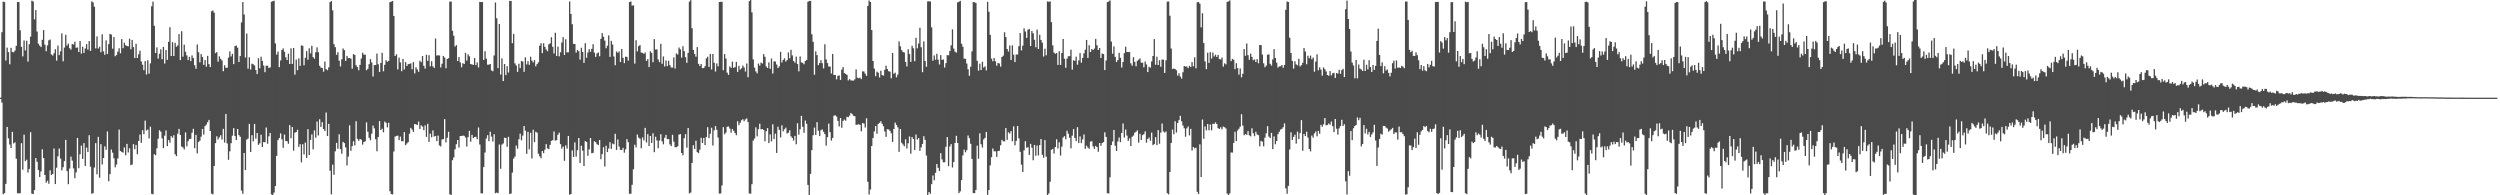 <svg xmlns="http://www.w3.org/2000/svg" width="1920" height="150"><path d="M0 74.998h1v1.000H0zM1 24.710h1v54.110H1zM2 1.300h1v147.871H2zM3 1.604h1v146.702H3zM4 46.465h1v94.736H4zM5 36.555h1v60.944H5zM6 40.029h1v66.241H6zM7 49.342h1v61.649H7zM8 36.729h1v76.952H8zM9 39.878h1v61.382H9zM10 40.125h1v69.981H10zM11 38.823h1v70.496H11zM12 35.172h1v86.675H12zM13 1.476h1v146.951H13zM14 1.641h1v146.853H14zM15 23.225h1v125.166H15zM16 35.992h1v73.965H16zM17 43.332h1v86.973H17zM18 31.064h1v72.379H18zM19 38.681h1v85.066H19zM20 31.288h1v91.312H20zM21 47.298h1v85.213H21zM22 33.941h1v95.805H22zM23 28.164h1v73.354H23zM24 0.515h1v148.151H24zM25 1.172h1v147.917H25zM26 14.912h1v131.051H26zM27 7.722h1v113.656H27zM28 24.229h1v100.040H28zM29 33.527h1v97.060H29zM30 35.044h1v100.960H30zM31 36.145h1v95.554H31zM32 30.553h1v84.109H32zM33 23.092h1v98.291H33zM34 34.300h1v100.124H34zM35 39.381h1v100.912H35zM36 34.877h1v103.922H36zM37 30.954h1v110.152H37zM38 30.347h1v100.452H38zM39 41.814h1v92.578H39zM40 42.632h1v90.953H40zM41 40.906h1v73.119H41zM42 37.818h1v103.562H42zM43 46.532h1v82.281H43zM44 35.044h1v85.007H44zM45 42.348h1v71.748H45zM46 39.434h1v82.377H46zM47 25.610h1v105.254H47zM48 47.127h1v81.301H48zM49 36.564h1v87.133H49zM50 26.665h1v80.777H50zM51 34.950h1v96.421H51zM52 33.492h1v107.970H52zM53 37.035h1v92.374H53zM54 38.127h1v82.191H54zM55 33.806h1v89.575H55zM56 34.209h1v95.098H56zM57 32.032h1v104.876H57zM58 36.692h1v95.668H58zM59 36.440h1v69.498H59zM60 39.915h1v89.255H60zM61 31.437h1v87.046H61zM62 41.169h1v70.729H62zM63 35.893h1v86.181H63zM64 40.645h1v69.262H64zM65 37.214h1v90.211H65zM66 33.895h1v79.507H66zM67 38.091h1v78.712H67zM68 31.531h1v72.327H68zM69 39.088h1v88.889H69zM70 1.073h1v147.716H70zM71 1.829h1v146.507H71zM72 5.191h1v123.468H72zM73 37.177h1v72.736H73zM74 27.935h1v105.949H74zM75 37.278h1v67.838H75zM76 35.912h1v100.603H76zM77 40.162h1v70.596H77zM78 26.379h1v99.948H78zM79 39.478h1v81.873H79zM80 42.082h1v70.285H80zM81 31.020h1v84.045H81zM82 41.480h1v59.498H82zM83 33.911h1v105.231H83zM84 26.049h1v107.689H84zM85 26.566h1v88.300H85zM86 37.402h1v79.832H86zM87 28.475h1v93.061H87zM88 43.211h1v85.309H88zM89 42.256h1v84.121H89zM90 39.615h1v82.100H90zM91 37.081h1v62.441H91zM92 40.933h1v75.050H92zM93 29.990h1v86.673H93zM94 37.022h1v80.244H94zM95 32.755h1v80.479H95zM96 34.779h1v84.467H96zM97 35.332h1v75.146H97zM98 35.593h1v81.505H98zM99 29.766h1v84.139H99zM100 37.855h1v88.962H100zM101 30.663h1v95.723H101zM102 36.168h1v74.529H102zM103 44.602h1v70.004H103zM104 33.664h1v77.662H104zM105 44.563h1v73.917H105zM106 41.652h1v66.637H106zM107 38.931h1v64.403H107zM108 47.225h1v62.478H108zM109 49.649h1v50.320H109zM110 53.902h1v49.148H110zM111 46.962h1v45.676H111zM112 57.259h1v42.979H112zM113 46.257h1v53.247H113zM114 56.602h1v49.713H114zM115 48.631h1v48.669H115zM116 4.834h1v144.010H116zM117 1.252h1v147.926H117zM118 19.823h1v98.582H118zM119 40.720h1v78.513H119zM120 36.365h1v77.566H120zM121 44.991h1v61.544H121zM122 41.267h1v58.775H122zM123 37.811h1v63.284H123zM124 45.465h1v60.800H124zM125 35.999h1v77.751H125zM126 48.809h1v55.364H126zM127 38.459h1v61.736H127zM128 45.959h1v66.277H128zM129 32.117h1v75.474H129zM130 20.918h1v88.669H130zM131 42.986h1v61.549H131zM132 32.417h1v73.407H132zM133 43.071h1v60.828H133zM134 32.881h1v85.613H134zM135 35.962h1v83.924H135zM136 34.902h1v67.772H136zM137 26.200h1v72.748H137zM138 46.108h1v57.527H138zM139 23.996h1v88.548H139zM140 43.545h1v69.695H140zM141 34.291h1v80.498H141zM142 39.775h1v61.913H142zM143 42.522h1v69.859H143zM144 46.124h1v62.389H144zM145 43.648h1v63.181H145zM146 46.914h1v59.695H146zM147 42.554h1v59.342H147zM148 44.572h1v54.332H148zM149 50.072h1v63.750H149zM150 52.851h1v50.736H150zM151 34.158h1v83.668H151zM152 40.084h1v69.044H152zM153 47.873h1v60.141H153zM154 41.574h1v63.371H154zM155 43.721h1v55.291H155zM156 49.807h1v53.503H156zM157 46.099h1v50.796H157zM158 51.215h1v44.456H158zM159 42.922h1v50.947H159zM160 49.255h1v42.787H160zM161 51.521h1v49.084H161zM162 8.636h1v140.034H162zM163 8.054h1v141.218H163zM164 9.737h1v117.773H164zM165 40.839h1v69.095H165zM166 40.052h1v64.661H166zM167 47.353h1v59.775H167zM168 43.256h1v62.215H168zM169 45.218h1v58.674H169zM170 46.431h1v60.734H170zM171 54.666h1v44.309H171zM172 50.100h1v59.418H172zM173 52.004h1v35.513H173zM174 51.995h1v58.209H174zM175 44.263h1v78.440H175zM176 39.494h1v76.742H176zM177 43.307h1v66.685H177zM178 41.299h1v62.892H178zM179 49.230h1v49.155H179zM180 35.401h1v69.113H180zM181 34.971h1v72.526H181zM182 36.653h1v62.402H182zM183 47.617h1v56.190H183zM184 43.037h1v62.000H184zM185 17.198h1v129.167H185zM186 1.584h1v147.253H186zM187 11.098h1v106.405H187zM188 44.176h1v86.442H188zM189 25.731h1v81.530H189zM190 52.686h1v53.687H190zM191 43.970h1v51.137H191zM192 53.403h1v63.279H192zM193 48.894h1v54.950H193zM194 49.429h1v59.116H194zM195 50.278h1v44.879H195zM196 53.771h1v52.746H196zM197 56.859h1v45.330H197zM198 44.767h1v66.456H198zM199 52.439h1v57.648H199zM200 43.538h1v59.946H200zM201 46.761h1v66.138H201zM202 50.283h1v58.818H202zM203 55.424h1v53.812H203zM204 50.498h1v47.472H204zM205 50.503h1v59.892H205zM206 52.283h1v52.439H206zM207 51.725h1v50.391H207zM208 1.350h1v147.977H208zM209 0.845h1v149.119H209zM210 0.561h1v147.368H210zM211 33.318h1v109.593H211zM212 41.956h1v77.735H212zM213 39.626h1v67.989H213zM214 51.542h1v54.492H214zM215 46.445h1v56.003H215zM216 38.420h1v68.591H216zM217 37.159h1v76.332H217zM218 39.752h1v63.636H218zM219 43.966h1v64.330H219zM220 46.115h1v62.402H220zM221 41.233h1v69.196H221zM222 49.150h1v46.960H222zM223 37.168h1v69.010H223zM224 49.093h1v48.495H224zM225 36.795h1v78.937H225zM226 57.294h1v44.609H226zM227 45.765h1v55.678H227zM228 53.904h1v45.733H228zM229 44.843h1v67.928H229zM230 50.585h1v60.164H230zM231 34.820h1v89.868H231zM232 35.170h1v75.641H232zM233 50.134h1v68.408H233zM234 44.334h1v65.186H234zM235 39.290h1v81.999H235zM236 45.806h1v53.355H236zM237 37.097h1v82.043H237zM238 40.942h1v66.511H238zM239 35.147h1v68.085H239zM240 43.900h1v70.834H240zM241 45.117h1v55.012H241zM242 40.164h1v65.620H242zM243 36.372h1v56.955H243zM244 40.093h1v63.924H244zM245 50.555h1v41.041H245zM246 51.917h1v45.566H246zM247 52.279h1v41.542H247zM248 55.064h1v43.998H248zM249 47.250h1v53.396H249zM250 53.091h1v33.344H250zM251 53.968h1v50.546H251zM252 51.695h1v43.446H252zM253 1.630h1v129.488H253zM254 0.895h1v148.334H254zM255 7.931h1v118.531H255zM256 33.886h1v100.360H256zM257 36.269h1v79.942H257zM258 42.112h1v67.635H258zM259 40.162h1v74.078H259zM260 46.593h1v56.543H260zM261 50.990h1v63.519H261zM262 45.509h1v72.578H262zM263 37.209h1v71.722H263zM264 38.484h1v71.461H264zM265 46.783h1v66.474H265zM266 42.961h1v84.116H266zM267 44.710h1v75.540H267zM268 44.529h1v51.736H268zM269 45.058h1v70.747H269zM270 52.744h1v59.473H270zM271 41.517h1v66.985H271zM272 42.217h1v69.475H272zM273 50.089h1v42.995H273zM274 51.581h1v55.071H274zM275 53.947h1v54.206H275zM276 49.814h1v56.971H276zM277 44.930h1v62.334H277zM278 40.478h1v70.573H278zM279 42.036h1v67.037H279zM280 41.931h1v66.609H280zM281 53.954h1v40.034H281zM282 52.885h1v48.310H282zM283 49.322h1v56.493H283zM284 45.367h1v62.359H284zM285 47.985h1v54.664H285zM286 58.740h1v37.699H286zM287 49.963h1v48.665H287zM288 49.928h1v56.969H288zM289 41.119h1v75.069H289zM290 49.340h1v55.888H290zM291 55.316h1v37.729H291zM292 48.326h1v51.457H292zM293 40.526h1v58.363H293zM294 54.721h1v46.889H294zM295 49.770h1v43.611H295zM296 46.227h1v48.102H296zM297 47.388h1v50.471H297zM298 46.735h1v47.566H298zM299 1.659h1v145.255H299zM300 1.225h1v147.803H300zM301 0.762h1v148.515H301zM302 12.215h1v104.089H302zM303 43.032h1v61.860H303zM304 41.698h1v62.688H304zM305 53.275h1v50.844H305zM306 44.296h1v63.325H306zM307 47.905h1v56.989H307zM308 54.680h1v53.746H308zM309 45.259h1v63.251H309zM310 53.350h1v48.136H310zM311 47.690h1v63.757H311zM312 50.688h1v59.512H312zM313 49.246h1v59.903H313zM314 49.070h1v53.634H314zM315 48.624h1v49.555H315zM316 53.201h1v46.349H316zM317 47.704h1v53.622H317zM318 56.367h1v38.889H318zM319 51.695h1v43.861H319zM320 53.336h1v42.673H320zM321 55.119h1v38.283H321zM322 46.600h1v52.485H322zM323 47.775h1v48.523H323zM324 42.989h1v54.234H324zM325 50.494h1v49.523H325zM326 52.675h1v43.611H326zM327 42.016h1v63.110H327zM328 46.756h1v48.317H328zM329 42.405h1v66.582H329zM330 50.885h1v51.780H330zM331 47.024h1v58.456H331zM332 50.956h1v49.212H332zM333 52.176h1v52.702H333zM334 29.567h1v74.842H334zM335 42.625h1v65.781H335zM336 42.437h1v61.691H336zM337 42.590h1v69.104H337zM338 51.798h1v60.704H338zM339 48.940h1v58.186H339zM340 42.957h1v63.885H340zM341 44.243h1v47.269H341zM342 52.435h1v56.941H342zM343 45.257h1v60.528H343zM344 44.673h1v56.527H344zM345 1.305h1v147.887H345zM346 1.160h1v148.837H346zM347 23.666h1v99.353H347zM348 27.429h1v93.489H348zM349 35.715h1v78.948H349zM350 34.676h1v76.122H350zM351 46.827h1v60.690H351zM352 43.824h1v69.482H352zM353 47.958h1v56.545H353zM354 51.638h1v52.817H354zM355 48.523h1v55.545H355zM356 49.134h1v55.231H356zM357 40.613h1v65.021H357zM358 46.532h1v66.005H358zM359 41.748h1v63.567H359zM360 43.272h1v57.234H360zM361 49.148h1v59.718H361zM362 49.525h1v54.076H362zM363 49.800h1v56.273H363zM364 44.579h1v60.624H364zM365 49.995h1v55.064H365zM366 47.930h1v58.983H366zM367 51.789h1v46.092H367zM368 1.426h1v109.593H368zM369 1.572h1v146.835H369zM370 1.609h1v146.906H370zM371 46.008h1v82.294H371zM372 39.317h1v77.829H372zM373 45.069h1v61.258H373zM374 49.658h1v54.181H374zM375 49.642h1v58.791H375zM376 49.159h1v52.020H376zM377 54.087h1v50.816H377zM378 54.707h1v54.007H378zM379 42.620h1v60.484H379zM380 1.884h1v146.473H380zM381 14.028h1v133.882H381zM382 52.320h1v95.982H382zM383 18.491h1v92.535H383zM384 57.225h1v72.340H384zM385 44.838h1v66.213H385zM386 62.256h1v47.944H386zM387 49.168h1v56.607H387zM388 57.690h1v48.262H388zM389 50.862h1v61.899H389zM390 55.696h1v49.372H390zM391 0.680h1v148.345H391zM392 0.735h1v147.881H392zM393 33.190h1v99.380H393zM394 26.077h1v95.709H394zM395 48.688h1v71.560H395zM396 50.315h1v61.446H396zM397 55.202h1v58.967H397zM398 48.965h1v57.973H398zM399 52.316h1v50.315H399zM400 46.822h1v60.972H400zM401 47.296h1v56.829H401zM402 55.161h1v41.640H402zM403 44.044h1v56.328H403zM404 49.523h1v68.655H404zM405 46.978h1v54.243H405zM406 49.768h1v64.948H406zM407 43.563h1v58.450H407zM408 46.561h1v75.149H408zM409 47.921h1v51.704H409zM410 46.172h1v62.993H410zM411 50.901h1v50.292H411zM412 49.216h1v52.659H412zM413 47.832h1v70.248H413zM414 35.108h1v84.947H414zM415 33.172h1v88.355H415zM416 40.791h1v75.181H416zM417 33.220h1v84.407H417zM418 36.024h1v78.909H418zM419 38.063h1v72.631H419zM420 39.326h1v74.657H420zM421 34.071h1v80.484H421zM422 33.289h1v77.955H422zM423 28.551h1v79.623H423zM424 35.923h1v71.752H424zM425 41.043h1v59.901H425zM426 25.117h1v82.841H426zM427 42.961h1v64.689H427zM428 35.797h1v67.733H428zM429 43.252h1v58.642H429zM430 40.130h1v70.564H430zM431 32.625h1v81.567H431zM432 28.498h1v84.068H432zM433 42.206h1v81.267H433zM434 30.151h1v81.500H434zM435 40.182h1v73.972H435zM436 40.141h1v64.261H436zM437 1.147h1v148.412H437zM438 10.714h1v138.290H438zM439 18.574h1v96.957H439zM440 33.675h1v86.890H440zM441 33.804h1v75.558H441zM442 40.379h1v79.900H442zM443 38.381h1v76.980H443zM444 39.370h1v66.634H444zM445 45.840h1v79.372H445zM446 36.655h1v75.279H446zM447 39.960h1v75.771H447zM448 48.296h1v79.175H448zM449 33.165h1v75.179H449zM450 44.348h1v64.728H450zM451 40.354h1v79.317H451zM452 37.754h1v76.964H452zM453 39.848h1v66.115H453zM454 37.495h1v80.232H454zM455 33.961h1v83.430H455zM456 40.386h1v68.051H456zM457 43.661h1v65.522H457zM458 41.080h1v69.656H458zM459 40.299h1v71.182H459zM460 43.220h1v64.323H460zM461 29.839h1v92.443H461zM462 25.431h1v92.942H462zM463 28.233h1v84.805H463zM464 31.203h1v96.698H464zM465 37.056h1v74.847H465zM466 35.097h1v81.672H466zM467 27.187h1v86.904H467zM468 43.657h1v65.545H468zM469 31.371h1v82.983H469zM470 34.179h1v76.076H470zM471 43.364h1v67.470H471zM472 50.050h1v52.714H472zM473 39.528h1v75.645H473zM474 40.553h1v66.573H474zM475 39.514h1v73.038H475zM476 47.591h1v67.513H476zM477 37.646h1v77.575H477zM478 44.456h1v69.097H478zM479 48.500h1v68.724H479zM480 43.497h1v71.180H480zM481 43.721h1v63.107H481zM482 46.571h1v62.638H482zM483 1.604h1v147.256H483zM484 1.126h1v147.665H484zM485 4.326h1v137.604H485zM486 4.099h1v125.915H486zM487 48.832h1v62.313H487zM488 30.892h1v82.336H488zM489 39.478h1v63.853H489zM490 35.449h1v70.251H490zM491 34.625h1v71.910H491zM492 40.361h1v73.510H492zM493 40.583h1v65.009H493zM494 41.386h1v66.515H494zM495 40.315h1v57.907H495zM496 46.749h1v62.734H496zM497 45.396h1v57.667H497zM498 51.544h1v60.583H498zM499 39.436h1v65.012H499zM500 40.675h1v69.152H500zM501 47.793h1v54.543H501zM502 30.011h1v86.902H502zM503 38.029h1v67.003H503zM504 37.907h1v69.919H504zM505 45.694h1v68.131H505zM506 47.697h1v60.274H506zM507 33.620h1v69.436H507zM508 49.020h1v59.530H508zM509 43.348h1v67.522H509zM510 51.048h1v54.753H510zM511 46.415h1v57.207H511zM512 50.805h1v56.026H512zM513 46.628h1v60.237H513zM514 50.020h1v60.857H514zM515 51.798h1v60.450H515zM516 51.899h1v51.631H516zM517 44.094h1v64.696H517zM518 52.608h1v60.457H518zM519 41.055h1v71.992H519zM520 41.883h1v70.502H520zM521 36.511h1v66.916H521zM522 37.903h1v65.039H522zM523 44.243h1v73.274H523zM524 35.525h1v83.766H524zM525 39.336h1v66.776H525zM526 43.948h1v59.102H526zM527 48.235h1v65.181H527zM528 40.578h1v57.699H528zM529 1.236h1v147.274H529zM530 0.098h1v147.768H530zM531 21.682h1v103.443H531zM532 38.370h1v73.180H532zM533 41.370h1v72.997H533zM534 43.526h1v64.563H534zM535 36.156h1v80.658H535zM536 49.065h1v68.520H536zM537 50.670h1v64.286H537zM538 49.162h1v56.669H538zM539 52.334h1v57.465H539zM540 52.206h1v53.748H540zM541 50.860h1v60.594H541zM542 44.875h1v60.386H542zM543 43.554h1v54.115H543zM544 51.400h1v54.707H544zM545 41.400h1v61.311H545zM546 53.327h1v44.756H546zM547 41.455h1v70.296H547zM548 48.180h1v51.933H548zM549 54.895h1v41.924H549zM550 48.692h1v50.993H550zM551 50.995h1v54.609H551zM552 1.547h1v147.153H552zM553 1.401h1v147.160H553zM554 1.392h1v141.046H554zM555 53.934h1v43.680H555zM556 41.517h1v61.624H556zM557 44.930h1v56.902H557zM558 55.792h1v41.549H558zM559 57.511h1v39.629H559zM560 51.006h1v47.747H560zM561 52.123h1v49.766H561zM562 47.319h1v51.759H562zM563 52.116h1v48.358H563zM564 51.535h1v50.622H564zM565 47.504h1v56.339H565zM566 55.245h1v37.882H566zM567 50.521h1v45.600H567zM568 53.403h1v40.894H568zM569 52.455h1v39.926H569zM570 50.349h1v41.245H570zM571 51.789h1v41.217H571zM572 54.920h1v36.768H572zM573 48.736h1v42.185H573zM574 59.326h1v34.399H574zM575 0.895h1v147.672H575zM576 0.000h1v148.798H576zM577 9.547h1v131.927H577zM578 45.600h1v62.373H578zM579 51.915h1v54.469H579zM580 54.810h1v42.989H580zM581 56.319h1v48.422H581zM582 48.818h1v50.336H582zM583 50.457h1v44.559H583zM584 48.063h1v51.276H584zM585 48.736h1v50.347H585zM586 41.579h1v58.228H586zM587 43.634h1v64.856H587zM588 51.029h1v49.709H588zM589 52.219h1v46.124H589zM590 47.926h1v61.954H590zM591 52.872h1v50.356H591zM592 44.946h1v63.625H592zM593 56.451h1v39.017H593zM594 47.122h1v59.704H594zM595 47.280h1v55.376H595zM596 49.578h1v67.882H596zM597 52.274h1v45.069H597zM598 50.958h1v48.839H598zM599 39.773h1v65.785H599zM600 47.992h1v48.267H600zM601 45.996h1v54.858H601zM602 44.797h1v54.494H602zM603 47.278h1v50.757H603zM604 46.131h1v56.449H604zM605 40.244h1v61.686H605zM606 44.742h1v55.321H606zM607 38.223h1v66.481H607zM608 42.531h1v63.451H608zM609 46.788h1v61.171H609zM610 48.170h1v56.197H610zM611 43.472h1v67.335H611zM612 49.180h1v45.481H612zM613 54.776h1v48.635H613zM614 43.364h1v55.932H614zM615 47.930h1v41.073H615zM616 48.273h1v49.081H616zM617 49.356h1v52.615H617zM618 46.802h1v45.781H618zM619 46.042h1v49.024H619zM620 1.392h1v140.636H620zM621 0.710h1v149.288H621zM622 0.666h1v132.887H622zM623 26.296h1v88.998H623zM624 32.121h1v71.741H624zM625 57.404h1v40.585H625zM626 39.491h1v64.114H626zM627 42.336h1v51.466H627zM628 50.008h1v50.411H628zM629 48.452h1v56.023H629zM630 46.262h1v53.773H630zM631 48.560h1v50.803H631zM632 52.542h1v48.658H632zM633 33.994h1v68.962H633zM634 45.641h1v66.165H634zM635 48.415h1v56.976H635zM636 51.093h1v43.822H636zM637 51.077h1v50.420H637zM638 56.429h1v51.572H638zM639 41.398h1v64.558H639zM640 57.584h1v31.247H640zM641 57.545h1v31.013H641zM642 60.910h1v28.656H642zM643 58.280h1v34.527H643zM644 57.916h1v39.189H644zM645 61.404h1v29.233H645zM646 53.467h1v44.650H646zM647 51.487h1v41.318H647zM648 56.101h1v35.680H648zM649 56.717h1v35.978H649zM650 57.488h1v32.281H650zM651 61.725h1v28.260H651zM652 60.791h1v27.981H652zM653 61.764h1v24.976H653zM654 61.874h1v25.777H654zM655 61.915h1v27.003H655zM656 60.942h1v28.322H656zM657 53.316h1v42.561H657zM658 59.665h1v36.026H658zM659 60.047h1v35.399H659zM660 59.640h1v36.227H660zM661 60.752h1v40.102H661zM662 54.762h1v39.727H662zM663 54.865h1v40.038H663zM664 56.568h1v41.354H664zM665 58.273h1v32.549H665zM666 4.502h1v135.114H666zM667 0.357h1v149.014H667zM668 1.517h1v144.044H668zM669 23.092h1v89.056H669zM670 46.834h1v59.200H670zM671 52.709h1v48.209H671zM672 58.484h1v38.351H672zM673 54.968h1v47.720H673zM674 55.815h1v39.404H674zM675 59.509h1v34.820H675zM676 54.341h1v38.795H676zM677 57.671h1v37.431H677zM678 58.040h1v38.898H678zM679 53.622h1v47.367H679zM680 50.443h1v54.678H680zM681 53.036h1v46.184H681zM682 54.684h1v44.737H682zM683 55.062h1v45.440H683zM684 60.164h1v42.206H684zM685 40.645h1v68.349H685zM686 56.644h1v42.407H686zM687 55.815h1v38.351H687zM688 59.388h1v36.552H688zM689 57.303h1v40.512H689zM690 31.799h1v84.830H690zM691 35.600h1v63.494H691zM692 38.523h1v71.107H692zM693 39.880h1v71.045H693zM694 40.366h1v72.009H694zM695 47.504h1v59.489H695zM696 51.066h1v62.945H696zM697 37.852h1v72.176H697zM698 41.537h1v63.263H698zM699 47.534h1v70.486H699zM700 35.104h1v70.148H700zM701 37.067h1v69.678H701zM702 46.980h1v68.179H702zM703 29.036h1v74.300H703zM704 37.104h1v70.102H704zM705 33.419h1v72.624H705zM706 21.311h1v94.530H706zM707 36.303h1v76.854H707zM708 55.444h1v55.074H708zM709 31.812h1v72.787H709zM710 46.843h1v60.571H710zM711 51.324h1v68.200H711zM712 1.064h1v148.933H712zM713 0.973h1v146.539H713zM714 1.105h1v147.695H714zM715 20.991h1v120.477H715zM716 46.619h1v88.115H716zM717 42.597h1v95.840H717zM718 45.861h1v86.849H718zM719 41.334h1v84.608H719zM720 45.808h1v83.123H720zM721 49.516h1v81.828H721zM722 42.268h1v75.385H722zM723 45.996h1v76.421H723zM724 45.680h1v78.987H724zM725 51.874h1v72.746H725zM726 48.463h1v64.281H726zM727 42.350h1v62.936H727zM728 42.428h1v85.162H728zM729 39.155h1v73.345H729zM730 34.829h1v75.861H730zM731 22.533h1v106.116H731zM732 37.344h1v87.053H732zM733 39.690h1v70.070H733zM734 40.398h1v63.885H734zM735 1.767h1v108.048H735zM736 1.339h1v146.963H736zM737 0.687h1v146.276H737zM738 33.524h1v104.826H738zM739 35.868h1v83.510H739zM740 45.010h1v69.903H740zM741 45.222h1v71.761H741zM742 48.788h1v66.589H742zM743 53.188h1v50.855H743zM744 58.195h1v47.932H744zM745 51.242h1v59.171H745zM746 39.425h1v82.610H746zM747 1.593h1v146.697H747zM748 1.673h1v146.711H748zM749 2.341h1v143.552H749zM750 46.708h1v65.188H750zM751 54.288h1v67.603H751zM752 48.885h1v53.538H752zM753 53.790h1v56.982H753zM754 47.395h1v65.895H754zM755 51.892h1v55.190H755zM756 50.935h1v54.968H756zM757 54.073h1v47.246H757zM758 1.366h1v148.304H758zM759 9.002h1v136.961H759zM760 26.772h1v100.275H760zM761 45.019h1v75.707H761zM762 47.049h1v66.991H762zM763 44.545h1v71.635H763zM764 47.054h1v69.209H764zM765 50.436h1v70.040H765zM766 48.310h1v67.641H766zM767 48.818h1v66.930H767zM768 51.146h1v60.464H768zM769 43.755h1v63.677H769zM770 42.739h1v65.739H770zM771 24.770h1v83.817H771zM772 28.473h1v69.866H772zM773 37.619h1v69.804H773zM774 39.597h1v62.020H774zM775 34.921h1v67.609H775zM776 46.092h1v54.636H776zM777 34.797h1v73.679H777zM778 41.988h1v55.028H778zM779 47.672h1v63.906H779zM780 41.821h1v66.360H780zM781 41.879h1v54.881H781zM782 35.479h1v70.805H782zM783 25.404h1v91.154H783zM784 38.695h1v87.781H784zM785 35.085h1v97.000H785zM786 21.762h1v93.677H786zM787 24.200h1v84.258H787zM788 29.082h1v84.389H788zM789 22.817h1v90.209H789zM790 22.220h1v96.774H790zM791 35.335h1v75.176H791zM792 23.827h1v89.584H792zM793 25.605h1v97.488H793zM794 30.512h1v80.798H794zM795 36.287h1v83.340H795zM796 22.687h1v89.058H796zM797 37.598h1v81.823H797zM798 26.658h1v84.782H798zM799 30.666h1v76.122H799zM800 32.710h1v86.190H800zM801 43.391h1v77.756H801zM802 37.358h1v70.193H802zM803 42.448h1v77.882H803zM804 1.073h1v148.924H804zM805 1.398h1v147.198H805zM806 1.021h1v138.615H806zM807 17.020h1v98.039H807zM808 34.822h1v79.484H808zM809 40.352h1v77.566H809zM810 41.313h1v71.587H810zM811 40.723h1v66.259H811zM812 49.855h1v64.201H812zM813 39.315h1v69.962H813zM814 49.873h1v69.635H814zM815 40.725h1v71.910H815zM816 29.878h1v75.774H816zM817 45.106h1v59.464H817zM818 52.018h1v54.948H818zM819 45.053h1v55.364H819zM820 43.222h1v59.470H820zM821 43.085h1v62.675H821zM822 38.150h1v75.744H822zM823 53.446h1v50.723H823zM824 46.282h1v52.863H824zM825 46.733h1v59.216H825zM826 43.517h1v64.863H826zM827 49.720h1v47.992H827zM828 46.417h1v63.471H828zM829 40.798h1v63.952H829zM830 48.136h1v61.803H830zM831 44.506h1v62.574H831zM832 40.947h1v62.327H832zM833 38.161h1v76.096H833zM834 30.672h1v81.187H834zM835 44.492h1v68.820H835zM836 34.724h1v79.546H836zM837 39.926h1v68.825H837zM838 37.674h1v70.757H838zM839 38.429h1v74.020H839zM840 37.351h1v76.966H840zM841 29.846h1v82.230H841zM842 34.774h1v78.136H842zM843 38.381h1v78.165H843zM844 36.877h1v72.963H844zM845 44.499h1v67.454H845zM846 41.107h1v68.761H846zM847 41.540h1v67.635H847zM848 53.815h1v47.836H848zM849 46.433h1v58.752H849zM850 1.634h1v146.720H850zM851 1.135h1v147.491H851zM852 0.330h1v135.869H852zM853 31.931h1v79.530H853zM854 41.201h1v67.488H854zM855 35.628h1v64.156H855zM856 43.671h1v68.209H856zM857 47.649h1v68.259H857zM858 46.168h1v62.489H858zM859 40.574h1v65.048H859zM860 44.376h1v64.785H860zM861 51.849h1v50.285H861zM862 47.594h1v47.271H862zM863 40.807h1v64.819H863zM864 35.845h1v63.625H864zM865 39.906h1v64.245H865zM866 40.050h1v68.191H866zM867 39.825h1v66.442H867zM868 48.651h1v63.487H868zM869 50.446h1v54.625H869zM870 43.927h1v60.148H870zM871 47.507h1v54.408H871zM872 50.871h1v50.290H872zM873 46.680h1v53.428H873zM874 45.831h1v63.700H874zM875 44.829h1v57.935H875zM876 48.120h1v59.429H876zM877 48.127h1v55.703H877zM878 51.720h1v51.331H878zM879 47.232h1v53.677H879zM880 49.493h1v60.072H880zM881 55.353h1v51.359H881zM882 51.338h1v54.300H882zM883 51.956h1v56.122H883zM884 47.173h1v54.666H884zM885 43.005h1v68.525H885zM886 30.006h1v80.612H886zM887 49.720h1v55.643H887zM888 43.499h1v67.909H888zM889 49.926h1v49.990H889zM890 46.227h1v64.174H890zM891 51.263h1v50.640H891zM892 45.705h1v49.166H892zM893 45.843h1v55.122H893zM894 56.012h1v45.818H894zM895 46.351h1v54.630H895zM896 1.208h1v147.171H896zM897 1.119h1v148.119H897zM898 12.069h1v120.053H898zM899 37.260h1v72.526H899zM900 53.062h1v46.452H900zM901 52.572h1v50.523H901zM902 53.032h1v40.089H902zM903 53.966h1v47.813H903zM904 58.129h1v36.342H904zM905 56.259h1v36.021H905zM906 58.829h1v30.123H906zM907 60.379h1v32.817H907zM908 55.506h1v40.924H908zM909 50.670h1v47.848H909zM910 51.134h1v53.870H910zM911 51.059h1v47.571H911zM912 52.336h1v44.790H912zM913 50.510h1v53.494H913zM914 51.455h1v47.534H914zM915 47.672h1v67.939H915zM916 50.901h1v62.013H916zM917 44.044h1v69.942H917zM918 52.405h1v61.031H918zM919 1.717h1v145.628H919zM920 1.582h1v147.473H920zM921 2.799h1v108.039H921zM922 21.062h1v114.896H922zM923 10.176h1v81.608H923zM924 33.055h1v73.496H924zM925 47.138h1v49.940H925zM926 53.096h1v47.028H926zM927 40.457h1v54.783H927zM928 48.299h1v51.736H928zM929 40.061h1v55.511H929zM930 44.946h1v55.151H930zM931 40.368h1v54.657H931zM932 43.371h1v51.931H932zM933 41.982h1v51.995H933zM934 43.726h1v51.437H934zM935 42.119h1v56.298H935zM936 45.293h1v53.790H936zM937 45.662h1v52.139H937zM938 44.206h1v55.193H938zM939 51.132h1v46.117H939zM940 48.626h1v49.097H940zM941 49.448h1v49.189H941zM942 1.403h1v147.347H942zM943 1.147h1v148.693H943zM944 0.311h1v148.153H944zM945 46.960h1v70.129H945zM946 45.216h1v71.979H946zM947 45.861h1v63.908H947zM948 53.080h1v48.166H948zM949 48.525h1v59.795H949zM950 52.270h1v47.974H950zM951 57.312h1v41.551H951zM952 52.588h1v44.710H952zM953 59.390h1v28.354H953zM954 56.671h1v39.800H954zM955 37.646h1v66.245H955zM956 42.833h1v60.056H956zM957 33.451h1v70.120H957zM958 42.352h1v58.351H958zM959 45.866h1v58.092H959zM960 41.183h1v63.517H960zM961 43.723h1v54.774H961zM962 46.163h1v56.181H962zM963 45.689h1v58.887H963zM964 47.596h1v53.622H964zM965 45.410h1v57.790H965zM966 48.598h1v55.236H966zM967 34.525h1v77.843H967zM968 34.646h1v73.592H968zM969 41.901h1v66.920H969zM970 48.596h1v63.762H970zM971 51.659h1v54.064H971zM972 50.343h1v52.064H972zM973 42.016h1v54.870H973zM974 41.721h1v63.185H974zM975 48.983h1v57.072H975zM976 50.306h1v51.752H976zM977 45.605h1v68.937H977zM978 37.738h1v67.001H978zM979 44.511h1v66.298H979zM980 48.136h1v60.155H980zM981 51.839h1v51.251H981zM982 51.004h1v50.150H982zM983 50.878h1v48.633H983zM984 49.931h1v49.047H984zM985 52.087h1v45.602H985zM986 49.866h1v44.881H986zM987 7.535h1v137.146H987zM988 1.176h1v147.594H988zM989 1.517h1v141.229H989zM990 28.912h1v85.929H990zM991 40.709h1v60.919H991zM992 46.770h1v60.757H992zM993 52.613h1v52.574H993zM994 47.028h1v56.465H994zM995 49.457h1v60.851H995zM996 50.157h1v50.912H996zM997 45.158h1v61.677H997zM998 51.066h1v51.169H998zM999 50.004h1v42.245H999zM1000 48.170h1v67.621H1000zM1001 36.891h1v66.032H1001zM1002 39.535h1v64.957H1002zM1003 49.340h1v51.844H1003zM1004 42.787h1v62.901H1004zM1005 44.769h1v69.685H1005zM1006 42.719h1v73.572H1006zM1007 45.518h1v58.553H1007zM1008 44.167h1v61.537H1008zM1009 55.051h1v47.404H1009zM1010 47.289h1v53.682H1010zM1011 41.730h1v62.959H1011zM1012 54.021h1v46.468H1012zM1013 51.736h1v50.965H1013zM1014 53.515h1v42.391H1014zM1015 58.060h1v39.258H1015zM1016 51.794h1v43.707H1016zM1017 53.160h1v37.491H1017zM1018 54.872h1v41.425H1018zM1019 57.605h1v38.342H1019zM1020 58.239h1v36.568H1020zM1021 54.572h1v41.210H1021zM1022 57.891h1v35.381H1022zM1023 56.310h1v40.542H1023zM1024 55.918h1v45.568H1024zM1025 59.843h1v31.533H1025zM1026 56.062h1v42.824H1026zM1027 56.545h1v46.859H1027zM1028 53.629h1v44.978H1028zM1029 56.676h1v40.162H1029zM1030 53.931h1v38.052H1030zM1031 52.881h1v43.835H1031zM1032 59.177h1v36.237H1032zM1033 7.079h1v132.198H1033zM1034 0.437h1v148.895H1034zM1035 14.577h1v116.837H1035zM1036 22.213h1v112.752H1036zM1037 39.560h1v61.086H1037zM1038 48.088h1v59.589H1038zM1039 50.262h1v48.271H1039zM1040 60.107h1v36.662H1040zM1041 46.035h1v49.972H1041zM1042 60.191h1v30.022H1042zM1043 49.583h1v42.714H1043zM1044 52.689h1v37.791H1044zM1045 53.394h1v59.035H1045zM1046 54.481h1v56.152H1046zM1047 45.827h1v50.210H1047zM1048 54.524h1v47.852H1048zM1049 49.766h1v49.136H1049zM1050 53.281h1v49.967H1050zM1051 46.236h1v55.039H1051zM1052 51.498h1v53.661H1052zM1053 55.312h1v47.891H1053zM1054 49.928h1v51.771H1054zM1055 53.716h1v42.107H1055zM1056 50.592h1v57.312H1056zM1057 31.458h1v96.002H1057zM1058 22.025h1v91.260H1058zM1059 42.169h1v64.579H1059zM1060 50.768h1v51.954H1060zM1061 47.921h1v55.451H1061zM1062 56.326h1v40.393H1062zM1063 50.819h1v45.943H1063zM1064 54.121h1v43.874H1064zM1065 53.300h1v45.458H1065zM1066 55.971h1v45.154H1066zM1067 58.656h1v41.421H1067zM1068 55.884h1v43.417H1068zM1069 48.548h1v49.649H1069zM1070 46.614h1v56.307H1070zM1071 52.615h1v49.031H1071zM1072 46.401h1v55.328H1072zM1073 52.059h1v55.140H1073zM1074 51.698h1v45.541H1074zM1075 52.210h1v49.358H1075zM1076 50.603h1v50.993H1076zM1077 51.210h1v51.778H1077zM1078 52.402h1v52.210H1078zM1079 1.167h1v148.288H1079zM1080 1.154h1v148.071H1080zM1081 15.310h1v128.490H1081zM1082 38.310h1v73.343H1082zM1083 40.070h1v71.670H1083zM1084 38.956h1v76.286H1084zM1085 42.902h1v70.125H1085zM1086 42.968h1v63.549H1086zM1087 40.205h1v73.423H1087zM1088 42.373h1v59.184H1088zM1089 46.259h1v64.964H1089zM1090 53.096h1v50.409H1090zM1091 49.917h1v50.988H1091zM1092 54.316h1v45.456H1092zM1093 50.848h1v45.950H1093zM1094 53.993h1v43.696H1094zM1095 54.712h1v42.011H1095zM1096 49.100h1v51.624H1096zM1097 51.787h1v49.823H1097zM1098 49.782h1v49.157H1098zM1099 46.710h1v54.517H1099zM1100 50.823h1v48.273H1100zM1101 51.100h1v47.610H1101zM1102 1.568h1v93.942H1102zM1103 1.485h1v146.851H1103zM1104 1.421h1v147.551H1104zM1105 40.336h1v107.762H1105zM1106 31.590h1v74.615H1106zM1107 32.664h1v97.662H1107zM1108 37.301h1v60.098H1108zM1109 28.491h1v85.503H1109zM1110 30.970h1v76.778H1110zM1111 29.251h1v74.545H1111zM1112 40.455h1v70.141H1112zM1113 24.735h1v74.648H1113zM1114 1.680h1v145.786H1114zM1115 1.609h1v145.990H1115zM1116 24.513h1v103.752H1116zM1117 16.397h1v90.873H1117zM1118 47.145h1v58.395H1118zM1119 39.166h1v61.283H1119zM1120 51.276h1v54.726H1120zM1121 43.078h1v56.966H1121zM1122 47.793h1v57.500H1122zM1123 45.266h1v58.939H1123zM1124 49.239h1v53.513H1124zM1125 1.291h1v147.086H1125zM1126 1.760h1v147.331H1126zM1127 1.456h1v128.169H1127zM1128 40.906h1v79.761H1128zM1129 40.677h1v80.949H1129zM1130 45.255h1v63.524H1130zM1131 47.227h1v62.698H1131zM1132 46.559h1v62.563H1132zM1133 44.154h1v57.497H1133zM1134 39.391h1v64.446H1134zM1135 52.785h1v49.757H1135zM1136 45.525h1v57.946H1136zM1137 50.885h1v54.739H1137zM1138 33.632h1v62.208H1138zM1139 36.282h1v70.335H1139zM1140 42.963h1v65.273H1140zM1141 37.804h1v62.006H1141zM1142 45.097h1v60.063H1142zM1143 26.136h1v83.199H1143zM1144 40.862h1v70.232H1144zM1145 32.066h1v72.942H1145zM1146 37.862h1v68.037H1146zM1147 28.114h1v85.096H1147zM1148 29.974h1v83.279H1148zM1149 30.730h1v81.340H1149zM1150 35.346h1v77.740H1150zM1151 28.461h1v85.629H1151zM1152 33.561h1v80.903H1152zM1153 36.584h1v76.014H1153zM1154 25.571h1v94.167H1154zM1155 41.936h1v79.884H1155zM1156 33.220h1v81.866H1156zM1157 38.427h1v89.479H1157zM1158 38.425h1v83.233H1158zM1159 36.671h1v94.199H1159zM1160 30.826h1v102.228H1160zM1161 39.908h1v81.725H1161zM1162 39.077h1v82.487H1162zM1163 32.510h1v95.634H1163zM1164 29.258h1v96.137H1164zM1165 25.681h1v93.228H1165zM1166 32.263h1v98.261H1166zM1167 34.074h1v95.483H1167zM1168 29.885h1v92.622H1168zM1169 31.554h1v92.770H1169zM1170 26.424h1v97.437H1170zM1171 1.682h1v147.434H1171zM1172 1.527h1v147.283H1172zM1173 7.349h1v115.036H1173zM1174 24.561h1v95.437H1174zM1175 23.884h1v87.962H1175zM1176 24.751h1v89.362H1176zM1177 15.488h1v94.460H1177zM1178 23.403h1v87.231H1178zM1179 20.325h1v84.641H1179zM1180 23.561h1v83.386H1180zM1181 31.274h1v75.126H1181zM1182 35.298h1v68.777H1182zM1183 38.313h1v62.901H1183zM1184 44.321h1v60.642H1184zM1185 44.586h1v61.766H1185zM1186 46.513h1v50.606H1186zM1187 41.006h1v56.602H1187zM1188 43.272h1v56.669H1188zM1189 45.655h1v52.693H1189zM1190 45.573h1v50.846H1190zM1191 48.642h1v47.555H1191zM1192 50.507h1v44.341H1192zM1193 47.202h1v48.841H1193zM1194 28.951h1v77.522H1194zM1195 44.165h1v63.615H1195zM1196 42.819h1v62.295H1196zM1197 40.528h1v58.846H1197zM1198 46.857h1v52.075H1198zM1199 29.929h1v72.759H1199zM1200 44.472h1v58.079H1200zM1201 33.332h1v68.207H1201zM1202 40.771h1v64.446H1202zM1203 40.395h1v59.793H1203zM1204 31.087h1v77.682H1204zM1205 36.047h1v73.313H1205zM1206 20.389h1v91.972H1206zM1207 33.117h1v97.620H1207zM1208 20.233h1v95.096H1208zM1209 32.742h1v85.339H1209zM1210 36.079h1v72.437H1210zM1211 27.683h1v95.451H1211zM1212 33.957h1v86.282H1212zM1213 30.276h1v76.357H1213zM1214 35.049h1v71.679H1214zM1215 40.498h1v60.416H1215zM1216 35.369h1v70.718H1216zM1217 1.472h1v147.100H1217zM1218 1.300h1v148.698H1218zM1219 1.865h1v124.816H1219zM1220 20.615h1v112.713H1220zM1221 44.895h1v70.377H1221zM1222 43.870h1v74.055H1222zM1223 38.006h1v65.330H1223zM1224 36.891h1v70.283H1224zM1225 47.559h1v75.451H1225zM1226 51.446h1v61.636H1226zM1227 44.193h1v60.402H1227zM1228 39.212h1v63.148H1228zM1229 42.616h1v70.619H1229zM1230 39.455h1v72.997H1230zM1231 42.009h1v78.815H1231zM1232 39.555h1v72.855H1232zM1233 29.235h1v86.085H1233zM1234 45.957h1v66.435H1234zM1235 34.969h1v79.841H1235zM1236 31.638h1v80.182H1236zM1237 32.279h1v76.895H1237zM1238 39.226h1v71.729H1238zM1239 35.850h1v72.961H1239zM1240 32.458h1v78.232H1240zM1241 37.267h1v71.789H1241zM1242 41.737h1v67.454H1242zM1243 40.075h1v72.565H1243zM1244 44.717h1v61.333H1244zM1245 47.120h1v62.455H1245zM1246 44.717h1v57.051H1246zM1247 46.042h1v65.657H1247zM1248 43.140h1v64.909H1248zM1249 50.947h1v58.537H1249zM1250 45.213h1v63.895H1250zM1251 51.574h1v58.575H1251zM1252 41.995h1v85.208H1252zM1253 51.123h1v61.846H1253zM1254 49.482h1v66.078H1254zM1255 53.494h1v51.354H1255zM1256 47.127h1v61.272H1256zM1257 52.036h1v54.034H1257zM1258 52.599h1v53.442H1258zM1259 49.640h1v49.889H1259zM1260 47.051h1v51.922H1260zM1261 48.839h1v54.403H1261zM1262 44.229h1v59.635H1262zM1263 5.145h1v143.623H1263zM1264 0.991h1v149.007H1264zM1265 9.153h1v120.786H1265zM1266 27.015h1v79.074H1266zM1267 41.302h1v57.253H1267zM1268 33.094h1v75.373H1268zM1269 44.057h1v59.713H1269zM1270 42.952h1v57.841H1270zM1271 48.289h1v51.785H1271zM1272 49.995h1v44.861H1272zM1273 38.331h1v66.330H1273zM1274 49.283h1v45.309H1274zM1275 48.360h1v50.967H1275zM1276 46.248h1v52.558H1276zM1277 49.967h1v52.581H1277zM1278 46.058h1v57.099H1278zM1279 49.081h1v53.604H1279zM1280 50.466h1v57.667H1280zM1281 50.894h1v49.310H1281zM1282 56.577h1v52.689H1282zM1283 44.783h1v65.252H1283zM1284 54.671h1v45.087H1284zM1285 43.735h1v63.366H1285zM1286 2.282h1v146.015H1286zM1287 1.579h1v147.320H1287zM1288 1.563h1v141.618H1288zM1289 48.548h1v61.951H1289zM1290 35.696h1v64.790H1290zM1291 42.535h1v66.550H1291zM1292 47.150h1v64.872H1292zM1293 52.231h1v49.152H1293zM1294 43.629h1v66.273H1294zM1295 57.845h1v39.118H1295zM1296 43.888h1v61.269H1296zM1297 55.554h1v41.977H1297zM1298 51.249h1v52.812H1298zM1299 50.191h1v51.134H1299zM1300 54.282h1v44.527H1300zM1301 49.976h1v48.093H1301zM1302 53.673h1v39.606H1302zM1303 55.879h1v42.034H1303zM1304 48.251h1v50.741H1304zM1305 53.879h1v38.246H1305zM1306 56.612h1v40.194H1306zM1307 51.503h1v43.124H1307zM1308 54.586h1v45.451H1308zM1309 1.586h1v146.844H1309zM1310 0.872h1v147.897H1310zM1311 1.772h1v133.051H1311zM1312 32.101h1v104.134H1312zM1313 27.594h1v86.533H1313zM1314 38.468h1v74.529H1314zM1315 26.651h1v87.160H1315zM1316 29.384h1v86.746H1316zM1317 42.009h1v71.439H1317zM1318 45.232h1v68.227H1318zM1319 34.939h1v74.606H1319zM1320 41.180h1v67.449H1320zM1321 18.274h1v109.225H1321zM1322 30.771h1v114.034H1322zM1323 36.278h1v77.980H1323zM1324 38.436h1v85.142H1324zM1325 41.382h1v83.295H1325zM1326 26.070h1v94.753H1326zM1327 38.814h1v87.943H1327zM1328 47.060h1v57.392H1328zM1329 38.667h1v73.840H1329zM1330 36.591h1v83.375H1330zM1331 41.773h1v65.046H1331zM1332 31.304h1v92.059H1332zM1333 25.131h1v89.726H1333zM1334 39.347h1v73.146H1334zM1335 36.690h1v80.882H1335zM1336 39.310h1v66.829H1336zM1337 32.966h1v87.490H1337zM1338 31.574h1v99.435H1338zM1339 27.949h1v95.982H1339zM1340 30.075h1v93.155H1340zM1341 28.022h1v94.455H1341zM1342 32.108h1v104.203H1342zM1343 37.026h1v90.312H1343zM1344 22.698h1v125.862H1344zM1345 30.473h1v114.558H1345zM1346 29.116h1v83.656H1346zM1347 24.039h1v102.008H1347zM1348 22.785h1v93.629H1348zM1349 20.091h1v105.801H1349zM1350 32.140h1v92.242H1350zM1351 19.743h1v106.341H1351zM1352 28.068h1v91.187H1352zM1353 29.535h1v93.411H1353zM1354 1.156h1v147.347H1354zM1355 1.154h1v148.485H1355zM1356 8.059h1v140.376H1356zM1357 11.103h1v137.320H1357zM1358 33.451h1v102.594H1358zM1359 21.714h1v99.978H1359zM1360 39.420h1v88.206H1360zM1361 22.227h1v100.738H1361zM1362 25.179h1v99.092H1362zM1363 28.310h1v92.493H1363zM1364 7.867h1v128.236H1364zM1365 42.833h1v79.710H1365zM1366 28.159h1v103.445H1366zM1367 31.414h1v75.071H1367zM1368 26.431h1v97.483H1368zM1369 2.735h1v124.031H1369zM1370 34.563h1v82.100H1370zM1371 31.341h1v92.972H1371zM1372 32.799h1v78.701H1372zM1373 18.617h1v104.576H1373zM1374 24.779h1v91.784H1374zM1375 34.676h1v72.725H1375zM1376 36.065h1v76.419H1376zM1377 29.462h1v81.704H1377zM1378 33.497h1v82.212H1378zM1379 32.272h1v83.144H1379zM1380 36.431h1v76.172H1380zM1381 34.586h1v80.434H1381zM1382 44.030h1v58.200H1382zM1383 41.235h1v60.464H1383zM1384 42.616h1v62.384H1384zM1385 31.819h1v80.244H1385zM1386 41.485h1v78.314H1386zM1387 27.651h1v79.882H1387zM1388 37.617h1v65.305H1388zM1389 51.579h1v75.435H1389zM1390 43.806h1v56.763H1390zM1391 37.344h1v77.172H1391zM1392 31.879h1v79.745H1392zM1393 37.820h1v82.480H1393zM1394 31.412h1v80.766H1394zM1395 32.710h1v75.797H1395zM1396 44.337h1v57.063H1396zM1397 46.239h1v55.115H1397zM1398 52.959h1v46.964H1398zM1399 51.464h1v44.721H1399zM1400 1.627h1v146.677H1400zM1401 1.073h1v148.702H1401zM1402 0.980h1v147.340H1402zM1403 31.499h1v95.016H1403zM1404 27.640h1v98.605H1404zM1405 41.382h1v68.580H1405zM1406 36.536h1v78.220H1406zM1407 37.324h1v75.476H1407zM1408 38.940h1v70.537H1408zM1409 39.942h1v73.103H1409zM1410 37.635h1v75.785H1410zM1411 36.035h1v83.823H1411zM1412 35.278h1v81.857H1412zM1413 41.586h1v81.681H1413zM1414 38.754h1v86.499H1414zM1415 45.200h1v72.631H1415zM1416 33.607h1v79.230H1416zM1417 40.736h1v90.255H1417zM1418 37.601h1v77.014H1418zM1419 37.212h1v84.457H1419zM1420 40.906h1v77.383H1420zM1421 48.168h1v71.413H1421zM1422 46.397h1v78.042H1422zM1423 33.117h1v89.092H1423zM1424 39.324h1v83.116H1424zM1425 41.741h1v90.539H1425zM1426 34.211h1v97.295H1426zM1427 41.853h1v70.329H1427zM1428 42.693h1v75.831H1428zM1429 48.253h1v48.624H1429zM1430 39.253h1v76.561H1430zM1431 43.094h1v66.197H1431zM1432 45.065h1v54.668H1432zM1433 48.038h1v68.097H1433zM1434 46.317h1v65.499H1434zM1435 45.380h1v65.350H1435zM1436 32.691h1v102.411H1436zM1437 46.646h1v62.476H1437zM1438 35.587h1v88.362H1438zM1439 40.936h1v83.860H1439zM1440 37.216h1v80.896H1440zM1441 37.230h1v79.395H1441zM1442 36.633h1v75.137H1442zM1443 34.996h1v84.899H1443zM1444 29.283h1v87.071H1444zM1445 34.296h1v80.040H1445zM1446 1.371h1v148.341H1446zM1447 0.499h1v148.347H1447zM1448 1.868h1v147.018H1448zM1449 20.187h1v106.190H1449zM1450 32.352h1v94.730H1450zM1451 26.216h1v113.210H1451zM1452 36.147h1v79.262H1452zM1453 33.588h1v88.497H1453zM1454 42.684h1v68.333H1454zM1455 32.691h1v93.935H1455zM1456 50.123h1v50.906H1456zM1457 24.655h1v107.737H1457zM1458 42.929h1v55.685H1458zM1459 26.814h1v90.832H1459zM1460 40.778h1v62.164H1460zM1461 45.282h1v67.490H1461zM1462 44.405h1v65.868H1462zM1463 49.896h1v60.498H1463zM1464 47.285h1v51.171H1464zM1465 46.303h1v53.657H1465zM1466 44.964h1v61.166H1466zM1467 56.097h1v44.813H1467zM1468 31.799h1v61.482H1468zM1469 1.119h1v148.357H1469zM1470 0.000h1v149.739H1470zM1471 0.000h1v149.998H1471zM1472 22.630h1v95.061H1472zM1473 35.641h1v79.697H1473zM1474 37.271h1v66.582H1474zM1475 44.428h1v67.644H1475zM1476 43.428h1v81.706H1476zM1477 39.480h1v80.990H1477zM1478 45.147h1v74.556H1478zM1479 42.075h1v68.827H1479zM1480 44.561h1v77.950H1480zM1481 40.322h1v81.766H1481zM1482 44.408h1v75.520H1482zM1483 31.167h1v76.225H1483zM1484 44.469h1v86.396H1484zM1485 29.253h1v85.563H1485zM1486 42.872h1v87.220H1486zM1487 44.016h1v81.876H1487zM1488 40.679h1v65.135H1488zM1489 52.471h1v69.436H1489zM1490 49.642h1v64.698H1490zM1491 48.940h1v72.716H1491zM1492 47.763h1v69.397H1492zM1493 46.184h1v71.903H1493zM1494 36.127h1v71.436H1494zM1495 41.652h1v74.844H1495zM1496 50.056h1v61.073H1496zM1497 41.693h1v55.447H1497zM1498 42.126h1v70.720H1498zM1499 56.602h1v51.132H1499zM1500 37.310h1v80.102H1500zM1501 50.299h1v57.289H1501zM1502 53.112h1v38.622H1502zM1503 49.086h1v53.451H1503zM1504 56.591h1v44.511H1504zM1505 46.740h1v66.985H1505zM1506 47.523h1v45.655H1506zM1507 47.092h1v56.898H1507zM1508 48.129h1v53.684H1508zM1509 44.369h1v66.563H1509zM1510 46.413h1v52.105H1510zM1511 38.773h1v63.799H1511zM1512 47.243h1v52.792H1512zM1513 50.901h1v48.374H1513zM1514 55.179h1v39.244H1514zM1515 46.978h1v48.443H1515zM1516 52.963h1v44.119H1516zM1517 49.672h1v48.521H1517zM1518 54.787h1v41.091H1518zM1519 48.056h1v45.985H1519zM1520 49.104h1v49.768H1520zM1521 50.869h1v47.484H1521zM1522 41.670h1v53.229H1522zM1523 54.719h1v42.192H1523zM1524 45.973h1v45.028H1524zM1525 48.825h1v53.751H1525zM1526 37.136h1v57.852H1526zM1527 39.956h1v63.922H1527zM1528 38.187h1v58.987H1528zM1529 38.493h1v64.993H1529zM1530 38.837h1v59.070H1530zM1531 37.704h1v69.653H1531zM1532 48.990h1v53.499H1532zM1533 35.481h1v67.644H1533zM1534 39.180h1v62.567H1534zM1535 43.369h1v56.721H1535zM1536 44.904h1v63.629H1536zM1537 52.077h1v45.403H1537zM1538 36.463h1v65.911H1538zM1539 47.207h1v56.012H1539zM1540 40.450h1v56.314H1540zM1541 50.597h1v48.953H1541zM1542 43.027h1v54.295H1542zM1543 48.450h1v45.943H1543zM1544 52.439h1v43.966H1544zM1545 49.436h1v44.678H1545zM1546 58.630h1v39.004H1546zM1547 52.668h1v43.094H1547zM1548 49.658h1v41.991H1548zM1549 58.523h1v33.826H1549zM1550 54.366h1v39.265H1550zM1551 58.827h1v37.651H1551zM1552 54.460h1v39.711H1552zM1553 55.325h1v42.849H1553zM1554 59.253h1v37.132H1554zM1555 54.554h1v37.349H1555zM1556 61.045h1v32.545H1556zM1557 54.117h1v36.800H1557zM1558 56.529h1v37.104H1558zM1559 58.674h1v35.726H1559zM1560 60.487h1v29.372H1560zM1561 59.594h1v25.928H1561zM1562 62.288h1v27.979H1562zM1563 57.923h1v34.261H1563zM1564 62.231h1v34.753H1564zM1565 59.386h1v31.954H1565zM1566 56.394h1v42.558H1566zM1567 53.192h1v54.522H1567zM1568 54.595h1v45.818H1568zM1569 55.115h1v50.945H1569zM1570 55.545h1v40.148H1570zM1571 58.736h1v44.355H1571zM1572 50.585h1v52.526H1572zM1573 51.684h1v58.186H1573zM1574 52.432h1v40.816H1574zM1575 48.104h1v61.885H1575zM1576 55.357h1v62.823H1576zM1577 47.475h1v58.745H1577zM1578 43.678h1v69.026H1578zM1579 47.598h1v57.223H1579zM1580 48.555h1v70.571H1580zM1581 46.204h1v67.614H1581zM1582 43.217h1v72.819H1582zM1583 45.415h1v60.835H1583zM1584 41.206h1v76.511H1584zM1585 44.250h1v67.220H1585zM1586 51.201h1v66.163H1586zM1587 46.630h1v65.831H1587zM1588 38.411h1v64.318H1588zM1589 50.636h1v67.159H1589zM1590 45.577h1v69.683H1590zM1591 40.839h1v70.347H1591zM1592 45.877h1v64.556H1592zM1593 50.075h1v63.629H1593zM1594 49.805h1v61.668H1594zM1595 38.143h1v75.364H1595zM1596 51.070h1v58.905H1596zM1597 44.463h1v54.906H1597zM1598 42.586h1v65.891H1598zM1599 43.279h1v67.969H1599zM1600 49.086h1v56.593H1600zM1601 52.435h1v53.831H1601zM1602 47.875h1v58.912H1602zM1603 50.505h1v56.021H1603zM1604 52.464h1v55.779H1604zM1605 50.942h1v49.484H1605zM1606 53.696h1v40.830H1606zM1607 54.707h1v46.948H1607zM1608 59.019h1v42.295H1608zM1609 56.023h1v41.741H1609zM1610 52.089h1v47.154H1610zM1611 53.705h1v36.955H1611zM1612 57.298h1v39.452H1612zM1613 55.188h1v43.430H1613zM1614 55.611h1v44.080H1614zM1615 56.564h1v42.222H1615zM1616 59.480h1v35.859H1616zM1617 63.169h1v41.837H1617zM1618 58.992h1v42.238H1618zM1619 60.132h1v34.930H1619zM1620 61.057h1v30.725H1620zM1621 55.827h1v48.310H1621zM1622 58.825h1v38.560H1622zM1623 60.281h1v37.420H1623zM1624 59.138h1v34.078H1624zM1625 60.100h1v35.319H1625zM1626 55.540h1v44.140H1626zM1627 60.068h1v32.970H1627zM1628 61.086h1v27.354H1628zM1629 62.446h1v27.036H1629zM1630 61.903h1v33.650H1630zM1631 67.026h1v24.822H1631zM1632 56.410h1v36.081H1632zM1633 60.924h1v29.322H1633zM1634 58.797h1v29.315H1634zM1635 59.724h1v30.412H1635zM1636 69.601h1v21.394H1636zM1637 65.259h1v18.967H1637zM1638 63.783h1v22.298H1638zM1639 63.837h1v21.959H1639zM1640 61.462h1v30.524H1640zM1641 63.187h1v23.914H1641zM1642 62.556h1v21.922H1642zM1643 56.824h1v34.852H1643zM1644 55.437h1v31.849H1644zM1645 61.560h1v31.499H1645zM1646 61.327h1v30.441H1646zM1647 55.872h1v30.377H1647zM1648 53.895h1v35.172H1648zM1649 53.941h1v40.308H1649zM1650 58.170h1v37.550H1650zM1651 58.646h1v32.208H1651zM1652 60.072h1v29.180H1652zM1653 60.024h1v28.990H1653zM1654 53.027h1v40.059H1654zM1655 58.104h1v41.290H1655zM1656 59.889h1v28.493H1656zM1657 61.599h1v31.547H1657zM1658 61.555h1v32.181H1658zM1659 63.345h1v29.434H1659zM1660 60.617h1v31.023H1660zM1661 62.686h1v22.923H1661zM1662 61.709h1v29.736H1662zM1663 63.389h1v29.567H1663zM1664 62.904h1v31.528H1664zM1665 60.924h1v26.143H1665zM1666 64.062h1v29.450H1666zM1667 64.229h1v26.115H1667zM1668 62.997h1v25.310H1668zM1669 64.487h1v24.294H1669zM1670 63.734h1v24.518H1670zM1671 65.881h1v25.285H1671zM1672 65.424h1v20.702H1672zM1673 65.545h1v23.769H1673zM1674 64.407h1v18.711H1674zM1675 62.100h1v23.055H1675zM1676 64.803h1v19.508H1676zM1677 63.336h1v25.257H1677zM1678 63.002h1v30.473H1678zM1679 65.302h1v20.435H1679zM1680 67.284h1v23.769H1680zM1681 65.158h1v22.858H1681zM1682 64.458h1v23.673H1682zM1683 62.629h1v20.370H1683zM1684 63.501h1v22.675H1684zM1685 66.138h1v20.084H1685zM1686 62.878h1v23.909H1686zM1687 61.057h1v24.037H1687zM1688 64.403h1v15.740H1688zM1689 66.486h1v18.988H1689zM1690 65.824h1v19.013H1690zM1691 61.002h1v23.183H1691zM1692 64.833h1v21.316H1692zM1693 63.927h1v21.494H1693zM1694 63.972h1v23.044H1694zM1695 63.016h1v27.326H1695zM1696 65.330h1v23.872H1696zM1697 65.513h1v19.418H1697zM1698 64.950h1v23.927H1698zM1699 66.243h1v23.266H1699zM1700 67.200h1v22.112H1700zM1701 65.321h1v19.446H1701zM1702 66.655h1v21.263H1702zM1703 66.840h1v21.220H1703zM1704 65.224h1v21.918H1704zM1705 64.037h1v20.563H1705zM1706 63.865h1v20.785H1706zM1707 65.813h1v20.084H1707zM1708 66.348h1v18.610H1708zM1709 66.781h1v17.535H1709zM1710 65.208h1v20.956H1710zM1711 66.570h1v16.033H1711zM1712 68.166h1v17.903H1712zM1713 67.078h1v18.725H1713zM1714 64.249h1v25.992H1714zM1715 64.968h1v20.155H1715zM1716 66.058h1v21.373H1716zM1717 68.621h1v18.274H1717zM1718 66.831h1v19.313H1718zM1719 66.621h1v20.080H1719zM1720 67.896h1v13.632H1720zM1721 68.028h1v18.068H1721zM1722 66.529h1v17.095H1722zM1723 66.504h1v16.585H1723zM1724 66.618h1v15.358H1724zM1725 66.989h1v15.310H1725zM1726 68.761h1v14.509H1726zM1727 67.225h1v16.113H1727zM1728 67.495h1v14.605H1728zM1729 68.099h1v11.110H1729zM1730 68.990h1v12.444H1730zM1731 69.106h1v12.261H1731zM1732 69.598h1v13.069H1732zM1733 68.761h1v13.760H1733zM1734 70.361h1v9.830H1734zM1735 70.741h1v10.659H1735zM1736 69.901h1v11.646H1736zM1737 68.333h1v14.399H1737zM1738 69.903h1v11.650H1738zM1739 68.273h1v14.358H1739zM1740 68.271h1v15.026H1740zM1741 70.310h1v11.790H1741zM1742 71.011h1v10.670H1742zM1743 70.278h1v9.016H1743zM1744 71.262h1v9.899H1744zM1745 71.061h1v9.634H1745zM1746 71.308h1v9.897H1746zM1747 71.839h1v8.185H1747zM1748 69.731h1v11.662H1748zM1749 70.164h1v10.391H1749zM1750 71.658h1v8.118H1750zM1751 71.654h1v7.780H1751zM1752 71.629h1v6.878H1752zM1753 72.221h1v6.388H1753zM1754 72.354h1v5.537H1754zM1755 71.617h1v7.173H1755zM1756 71.386h1v5.706H1756zM1757 71.878h1v7.393H1757zM1758 71.514h1v7.372H1758zM1759 72.478h1v6.743H1759zM1760 70.750h1v7.841H1760zM1761 72.830h1v5.580H1761zM1762 72.851h1v6.006H1762zM1763 72.203h1v6.576H1763zM1764 72.592h1v6.642H1764zM1765 72.022h1v7.217H1765zM1766 71.956h1v7.315H1766zM1767 71.498h1v8.018H1767zM1768 71.903h1v7.736H1768zM1769 71.718h1v7.464H1769zM1770 71.745h1v6.944H1770zM1771 71.951h1v8.178H1771zM1772 71.521h1v8.572H1772zM1773 71.663h1v8.066H1773zM1774 70.889h1v8.503H1774zM1775 71.166h1v7.928H1775zM1776 71.434h1v8.075H1776zM1777 70.475h1v9.512H1777zM1778 70.324h1v9.597H1778zM1779 70.107h1v8.578H1779zM1780 70.546h1v8.549H1780zM1781 70.388h1v8.679H1781zM1782 70.244h1v8.423H1782zM1783 69.999h1v8.768H1783zM1784 70.530h1v7.791H1784zM1785 70.136h1v8.833H1785zM1786 70.621h1v7.835H1786zM1787 71.242h1v7.072H1787zM1788 71.542h1v6.324H1788zM1789 72.141h1v6.129H1789zM1790 71.764h1v6.278H1790zM1791 72.308h1v5.697H1791zM1792 72.139h1v5.333H1792zM1793 71.713h1v5.427H1793zM1794 72.375h1v5.695H1794zM1795 72.352h1v5.443H1795zM1796 72.130h1v5.470H1796zM1797 71.601h1v6.681H1797zM1798 71.997h1v6.178H1798zM1799 72.565h1v6.480H1799zM1800 71.951h1v7.008H1800zM1801 72.130h1v6.384H1801zM1802 72.338h1v5.340H1802zM1803 73.055h1v4.804H1803zM1804 72.707h1v4.859H1804zM1805 72.716h1v5.015H1805zM1806 72.727h1v4.079H1806zM1807 73.414h1v3.902H1807zM1808 73.345h1v4.353H1808zM1809 73.219h1v4.147H1809zM1810 73.466h1v4.042H1810zM1811 73.675h1v3.021H1811zM1812 73.693h1v3.655H1812zM1813 73.679h1v3.532H1813zM1814 73.796h1v3.172H1814zM1815 73.851h1v2.891H1815zM1816 73.725h1v2.733H1816zM1817 73.929h1v2.566H1817zM1818 74.073h1v2.021H1818zM1819 73.741h1v2.463H1819zM1820 73.837h1v1.957H1820zM1821 74.011h1v2.147H1821zM1822 73.892h1v2.284H1822zM1823 73.732h1v2.435H1823zM1824 73.997h1v2.280H1824zM1825 73.924h1v1.966H1825zM1826 74.203h1v1.824H1826zM1827 73.963h1v2.179H1827zM1828 73.785h1v2.529H1828zM1829 73.769h1v2.172H1829zM1830 73.867h1v2.232H1830zM1831 74.055h1v1.957H1831zM1832 74.165h1v1.897H1832zM1833 74.268h1v1.675H1833zM1834 74.071h1v1.817H1834zM1835 74.242h1v1.536H1835zM1836 74.112h1v1.586H1836zM1837 74.105h1v1.701H1837zM1838 74.254h1v1.508H1838zM1839 74.247h1v1.637H1839zM1840 74.343h1v1.566H1840zM1841 74.398h1v1.362H1841zM1842 74.437h1v1.323H1842zM1843 74.416h1v1.339H1843zM1844 74.339h1v1.490H1844zM1845 74.284h1v1.357H1845zM1846 74.355h1v1.353H1846zM1847 74.311h1v1.339H1847zM1848 74.387h1v1.208H1848zM1849 74.409h1v1.128H1849zM1850 74.400h1v1.124H1850zM1851 74.348h1v1.213H1851zM1852 74.446h1v1.009H1852zM1853 74.501h1v1.055H1853zM1854 74.503h1v1.000H1854zM1855 74.618h1v1.000H1855zM1856 74.593h1v1.000H1856zM1857 74.643h1v1.000H1857zM1858 74.686h1v1.000H1858zM1859 74.666h1v1.000H1859zM1860 74.636h1v1.000H1860zM1861 74.629h1v1.000H1861zM1862 74.579h1v1.000H1862zM1863 74.645h1v1.000H1863zM1864 74.689h1v1.000H1864zM1865 74.682h1v1.000H1865zM1866 74.677h1v1.000H1866zM1867 74.691h1v1.000H1867zM1868 74.705h1v1.000H1868zM1869 74.730h1v1.000H1869zM1870 74.760h1v1.000H1870zM1871 74.799h1v1.000H1871zM1872 74.808h1v1.000H1872zM1873 74.817h1v1.000H1873zM1874 74.821h1v1.000H1874zM1875 74.808h1v1.000H1875zM1876 74.849h1v1.000H1876zM1877 74.867h1v1.000H1877zM1878 74.899h1v1.000H1878zM1879 74.906h1v1.000H1879zM1880 74.908h1v1.000H1880zM1881 74.929h1v1.000H1881zM1882 74.929h1v1.000H1882zM1883 74.945h1v1.000H1883zM1884 74.957h1v1.000H1884zM1885 74.947h1v1.000H1885zM1886 74.952h1v1.000H1886zM1887 74.952h1v1.000H1887zM1888 74.954h1v1.000H1888zM1889 74.966h1v1.000H1889zM1890 74.966h1v1.000H1890zM1891 74.973h1v1.000H1891zM1892 74.975h1v1.000H1892zM1893 74.984h1v1.000H1893zM1894 74.984h1v1.000H1894zM1895 74.991h1v1.000H1895zM1896 74.991h1v1.000H1896zM1897 74.993h1v1.000H1897zM1898 74.995h1v1.000H1898zM1899 74.995h1v1.000H1899zM1900 74.998h1v1.000H1900zM1901 75.000h1v1.000H1901zM1902 75.000h1v1.000H1902zM1903 75.000h1v1.000H1903zM1904 75.000h1v1.000H1904zM1905 75.000h1v1.000H1905zM1906 75.000h1v1.000H1906zM1907 75.000h1v1.000H1907zM1908 75.000h1v1.000H1908zM1909 75.000h1v1.000H1909zM1910 75.000h1v1.000H1910zM1911 75.000h1v1.000H1911zM1912 75.000h1v1.000H1912zM1913 75.000h1v1.000H1913zM1914 75.000h1v1.000H1914zM1915 75.000h1v1.000H1915zM1916 75.000h1v1.000H1916zM1917 75.000h1v1.000H1917zM1918 150.000h1v1.000H1918zM1919 150.000h1v1.000H1919z" fill="#4a4a4a"/></svg>